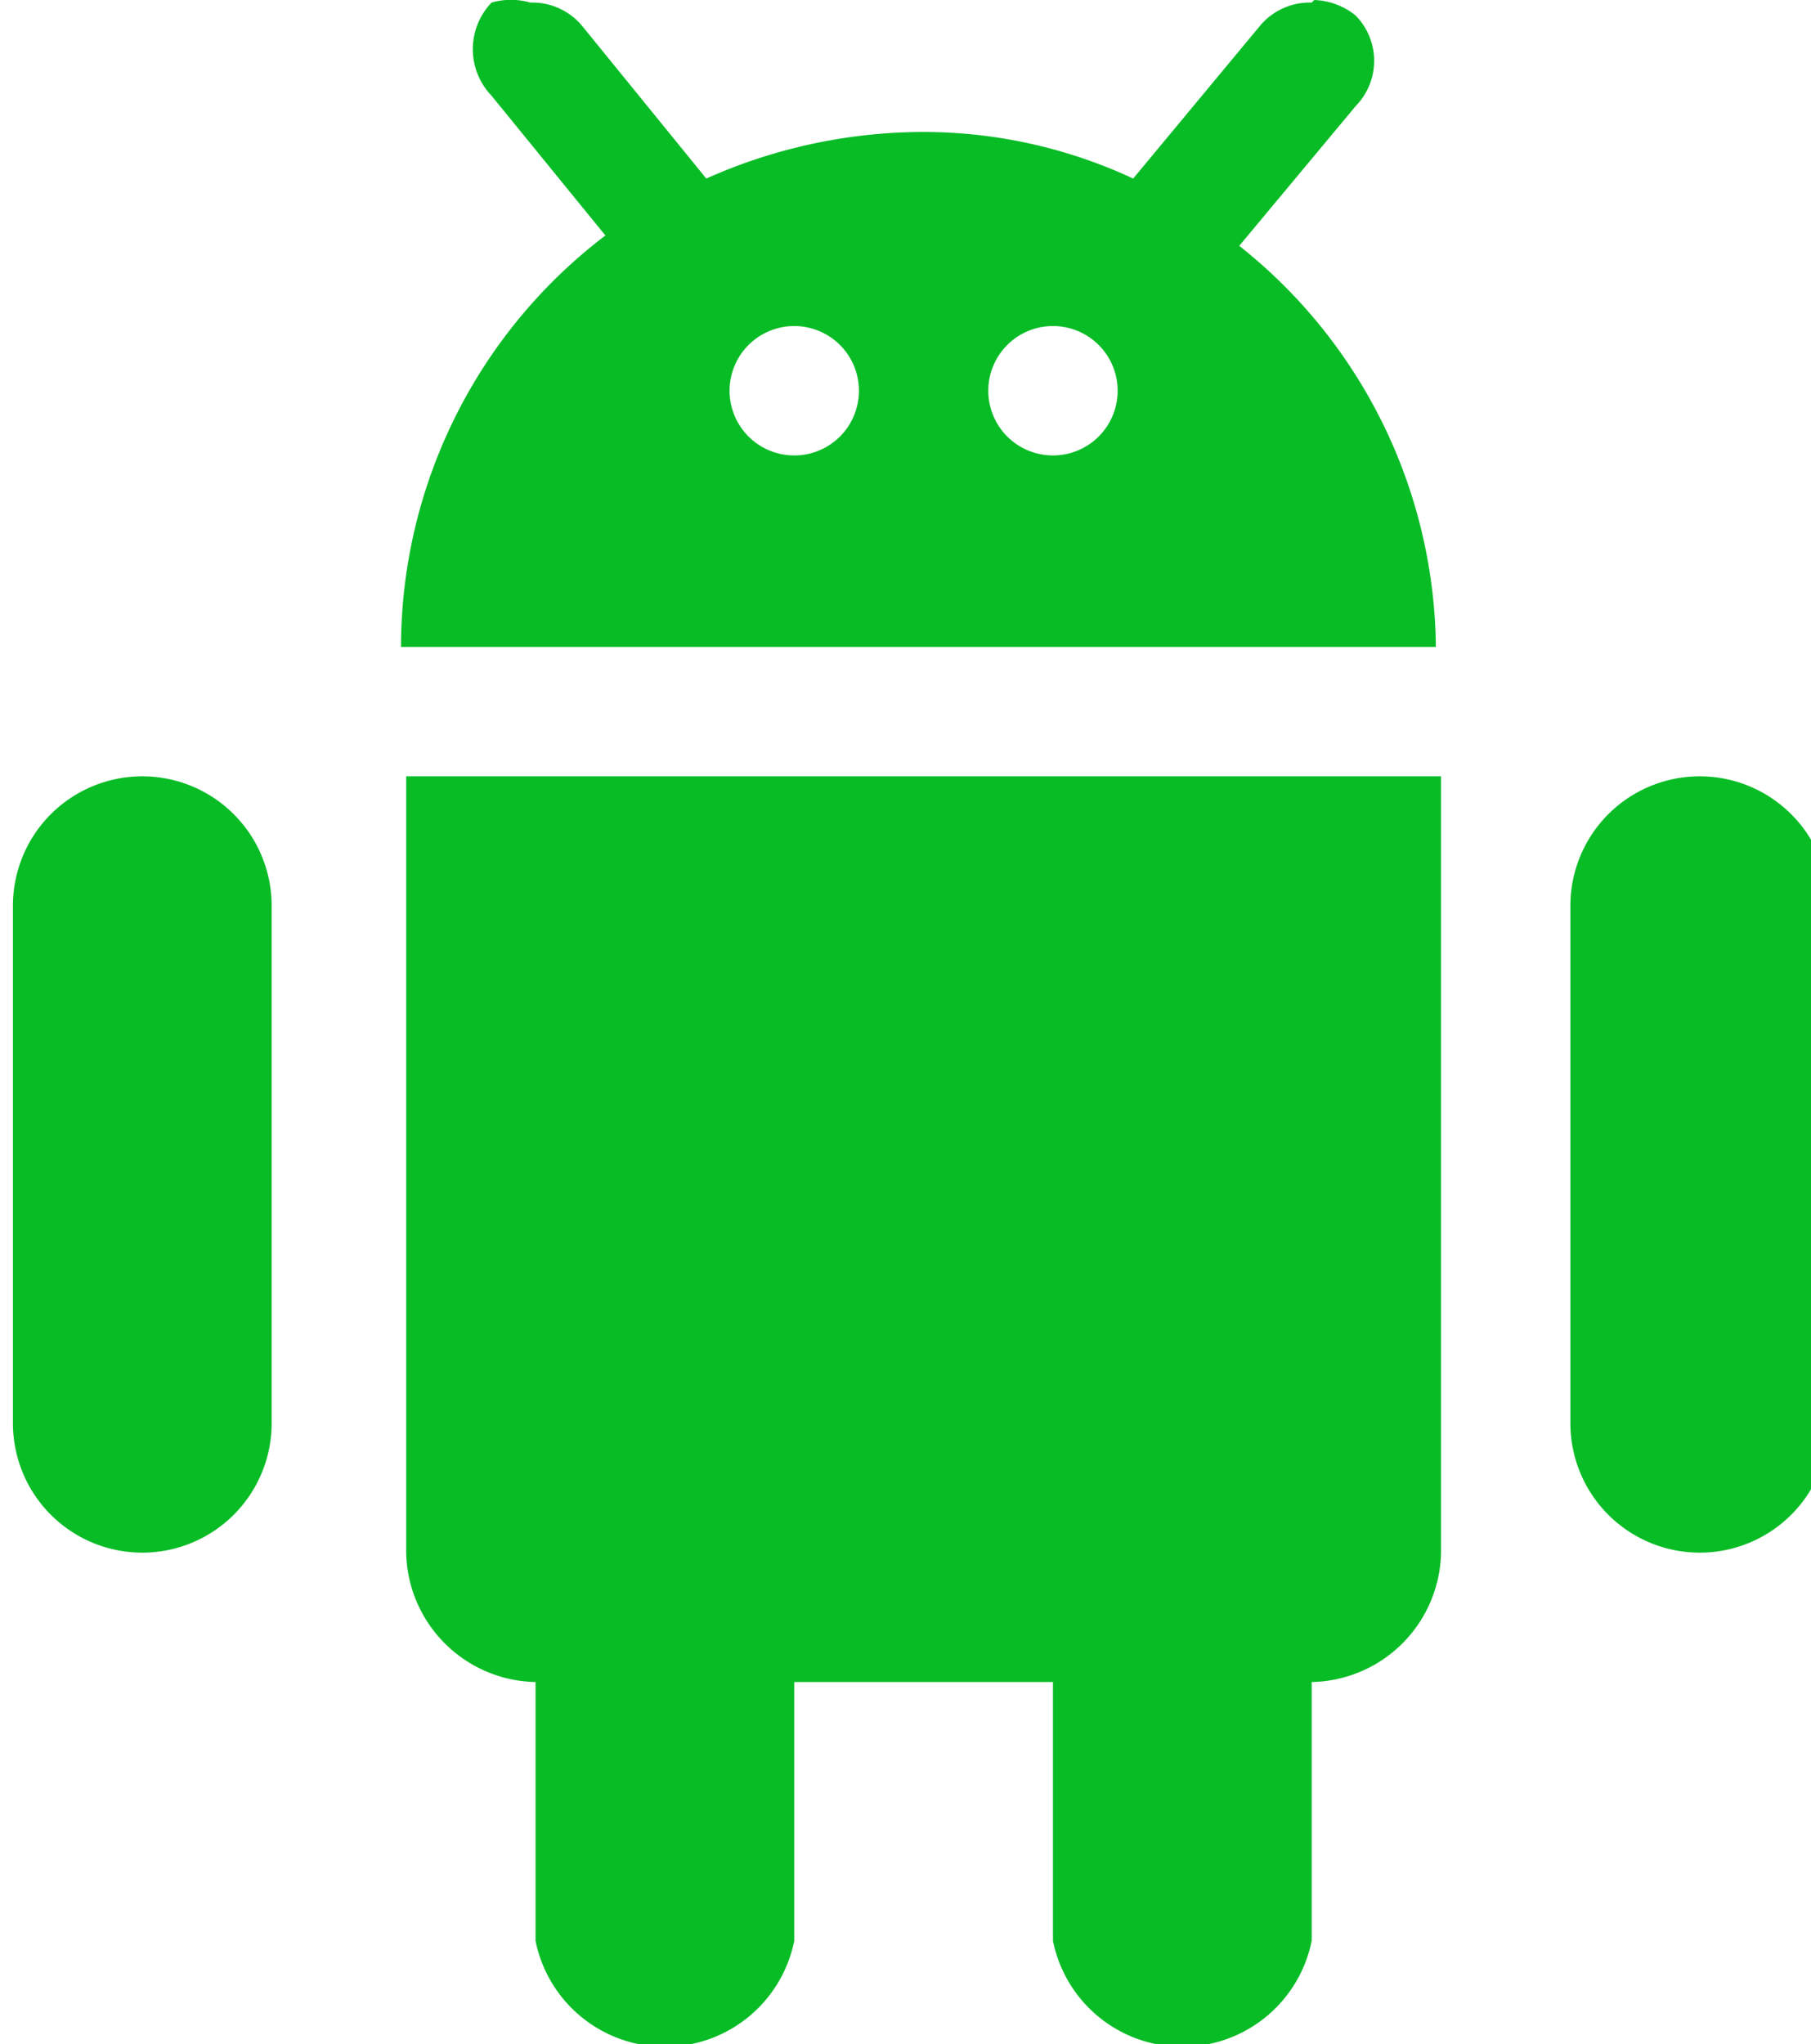 <?xml version="1.0" encoding="UTF-8" standalone="no"?><svg xmlns="http://www.w3.org/2000/svg" xmlns:xlink="http://www.w3.org/1999/xlink" data-name="Layer 1" fill="#000000" height="7.9" preserveAspectRatio="xMidYMid meet" version="1" viewBox="18.5 20.5 7.0 7.9" width="7" zoomAndPan="magnify"><g id="change1_1"><path d="M19.05 26L19.05 24 19.05 26 19.05 26z" fill="#08bc26"/></g><g id="change2_1"><path d="M19.05,23.5a.5.5,0,0,0-.5.5v2a.5.5,0,0,0,1,0V24a.5.5,0,0,0-.5-.5Z" fill="#08bc26"/></g><g id="change1_2"><path d="M25.07 26L25.07 24 25.07 26 25.07 26z" fill="#08bc26"/></g><g id="change2_2"><path d="M25.07,23.5a.5.5,0,0,0-.5.5v2a.5.5,0,0,0,1,0V24a.5.5,0,0,0-.5-.5Z" fill="#08bc26"/></g><g id="change1_3"><path d="M23.06 27.99L23.06 26.53 21.06 26.53 21.06 28 21.05 26.53 20.55 26.53 20.55 24.03 23.57 24.03 23.57 26.53 23.07 26.53 23.07 28 23.06 27.99z" fill="#08bc26"/></g><g id="change2_3"><path d="M23.07,24.53V26h-2v-1.5h2m1-1h-4v3a.51.51,0,0,0,.5.5v1a.51.51,0,0,0,1,0V27h1v1a.51.51,0,0,0,1,0V27a.51.51,0,0,0,.5-.5v-3Z" fill="#08bc26"/></g><g id="change1_4"><path d="M23.12,22.5a.7.7,0,0,0,.18-.34,2.21,2.21,0,0,1,.18.34Zm-2.48,0a2.21,2.21,0,0,1,.18-.34.7.7,0,0,0,.18.34Z" fill="#08bc26"/></g><g id="change2_4"><path d="M23.57,20.51a.25.25,0,0,0-.2.09l-.49.59a1.92,1.92,0,0,0-.82-.18,2.06,2.06,0,0,0-.83.18l-.48-.59a.25.25,0,0,0-.2-.09.27.27,0,0,0-.15,0,.26.26,0,0,0,0,.36l.44.54A2,2,0,0,0,20.05,23h4a2,2,0,0,0-.76-1.55l.45-.54a.25.25,0,0,0,0-.35.27.27,0,0,0-.16-.06Zm-1,1.75a.25.25,0,0,1-.25-.25.25.25,0,0,1,.5,0,.25.25,0,0,1-.25.25Zm-1,0a.25.25,0,0,1-.25-.25.25.25,0,0,1,.5,0,.25.25,0,0,1-.25.25Z" fill="#08bc26"/></g></svg>